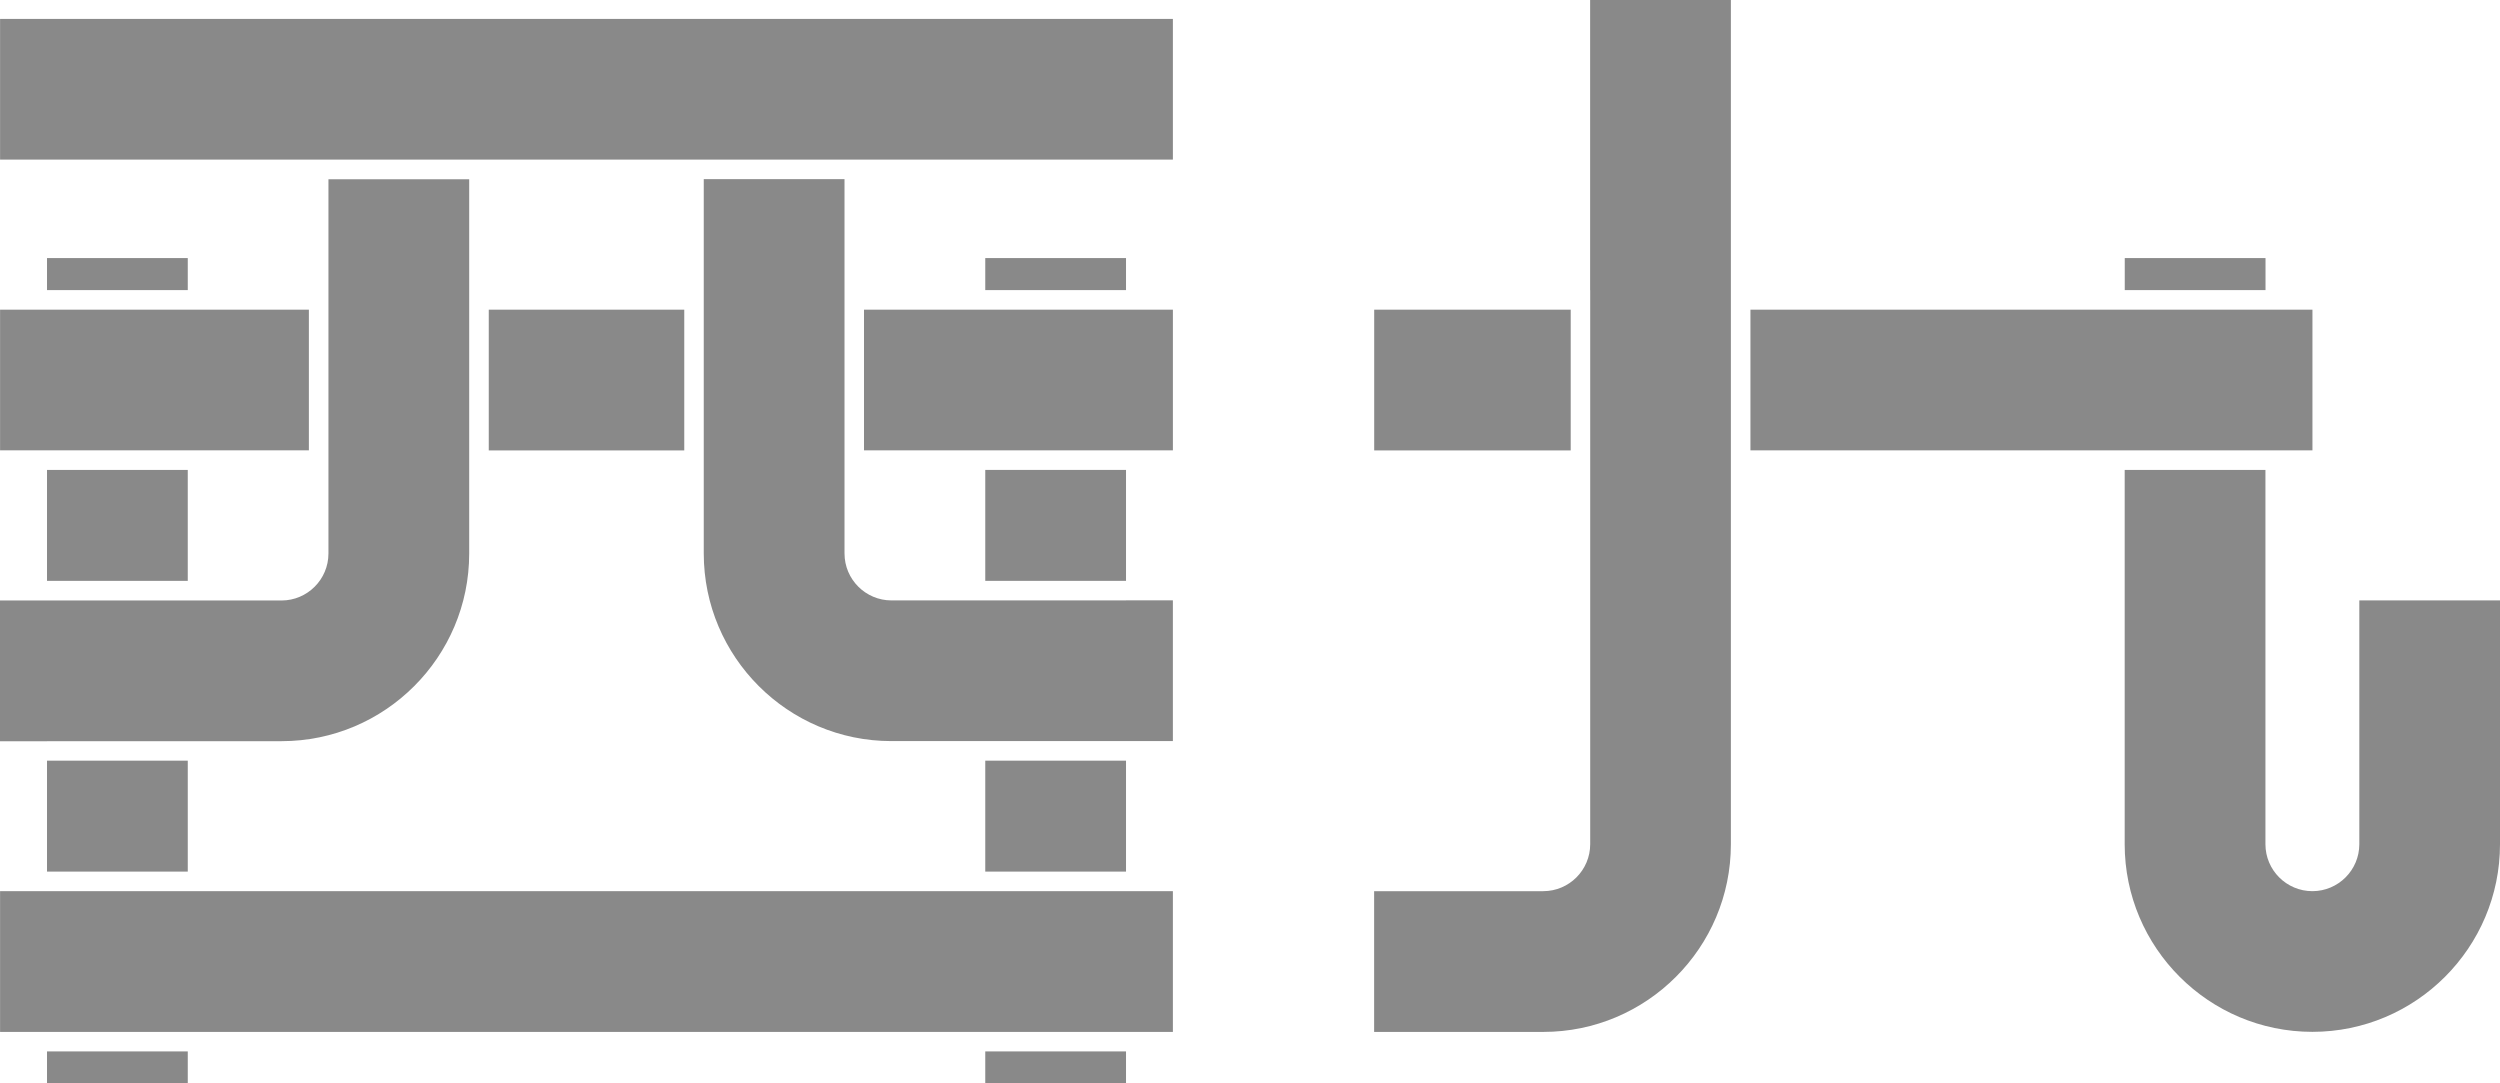 <?xml version="1.0" encoding="UTF-8"?>
<svg id="_レイヤー_1" data-name="レイヤー_1" xmlns="http://www.w3.org/2000/svg" viewBox="0 0 348.84 151.18">
  <defs>
    <style>
      .cls-1 {
        fill: #898989;
      }
    </style>
  </defs>
  <path class="cls-1" d="M329.21,83.78v34.02c0,3.61-2.94,6.55-6.55,6.55s-6.55-2.94-6.55-6.55v-52.23h-19.64v52.23c0,14.44,11.75,26.18,26.19,26.18s26.18-11.75,26.18-26.18v-34.02h-19.64,0Z"/>
  <path class="cls-1" d="M296.48,36.01h19.64v4.47h-19.64v-4.47Z"/>
  <path class="cls-1" d="M6.56,36.01h19.64v4.47H6.56v-4.47Z"/>
  <path class="cls-1" d="M6.56,106.14h19.64v15.48H6.56v-15.48Z"/>
  <path class="cls-1" d="M6.56,146.71h19.64v4.47H6.56v-4.47Z"/>
  <path class="cls-1" d="M6.56,65.57h19.64v15.48H6.56v-15.48Z"/>
  <path class="cls-1" d="M137.48,106.14h19.64v15.48h-19.64v-15.48Z"/>
  <path class="cls-1" d="M137.48,36.01h19.64v4.47h-19.64v-4.47Z"/>
  <path class="cls-1" d="M137.48,65.57h19.64v15.48h-19.64v-15.48Z"/>
  <path class="cls-1" d="M137.48,146.71h19.64v4.47h-19.64v-4.47Z"/>
  <path class="cls-1" d="M68.2,43.21h27.28v19.64h-27.28v-19.64Z"/>
  <path class="cls-1" d="M6.56,62.84h36.54v-19.63H.01v19.63h6.55Z"/>
  <path class="cls-1" d="M157.12,43.21h-36.56v19.63h43.1v-19.63h-6.54Z"/>
  <path class="cls-1" d="M157.12,124.35H.01v19.64h163.65v-19.64h-6.54Z"/>
  <path class="cls-1" d="M6.56,103.42h32.73c14.44,0,26.18-11.75,26.18-26.18V25.01h-19.64v52.23c0,3.61-2.94,6.55-6.55,6.55H0v19.64h6.56Z"/>
  <path class="cls-1" d="M157.12,83.78h-32.73c-3.61,0-6.55-2.94-6.55-6.55V25h-19.64v52.23c0,14.44,11.75,26.18,26.18,26.18h39.28v-19.64h-6.54Z"/>
  <path class="cls-1" d="M117.84,2.64H.01v19.63h163.65V2.64h-45.82Z"/>
  <path class="cls-1" d="M191.75,43.21h27.42v19.64h-27.42v-19.64Z"/>
  <path class="cls-1" d="M316.12,62.84h6.55v-19.63h-78.42v19.63h71.87Z"/>
  <path class="cls-1" d="M221.89,40.48v77.32c0,3.61-2.94,6.55-6.55,6.55h-23.6v19.64h23.6c14.44,0,26.18-11.75,26.18-26.18V0h-19.64v40.48h.01Z"/>
</svg>